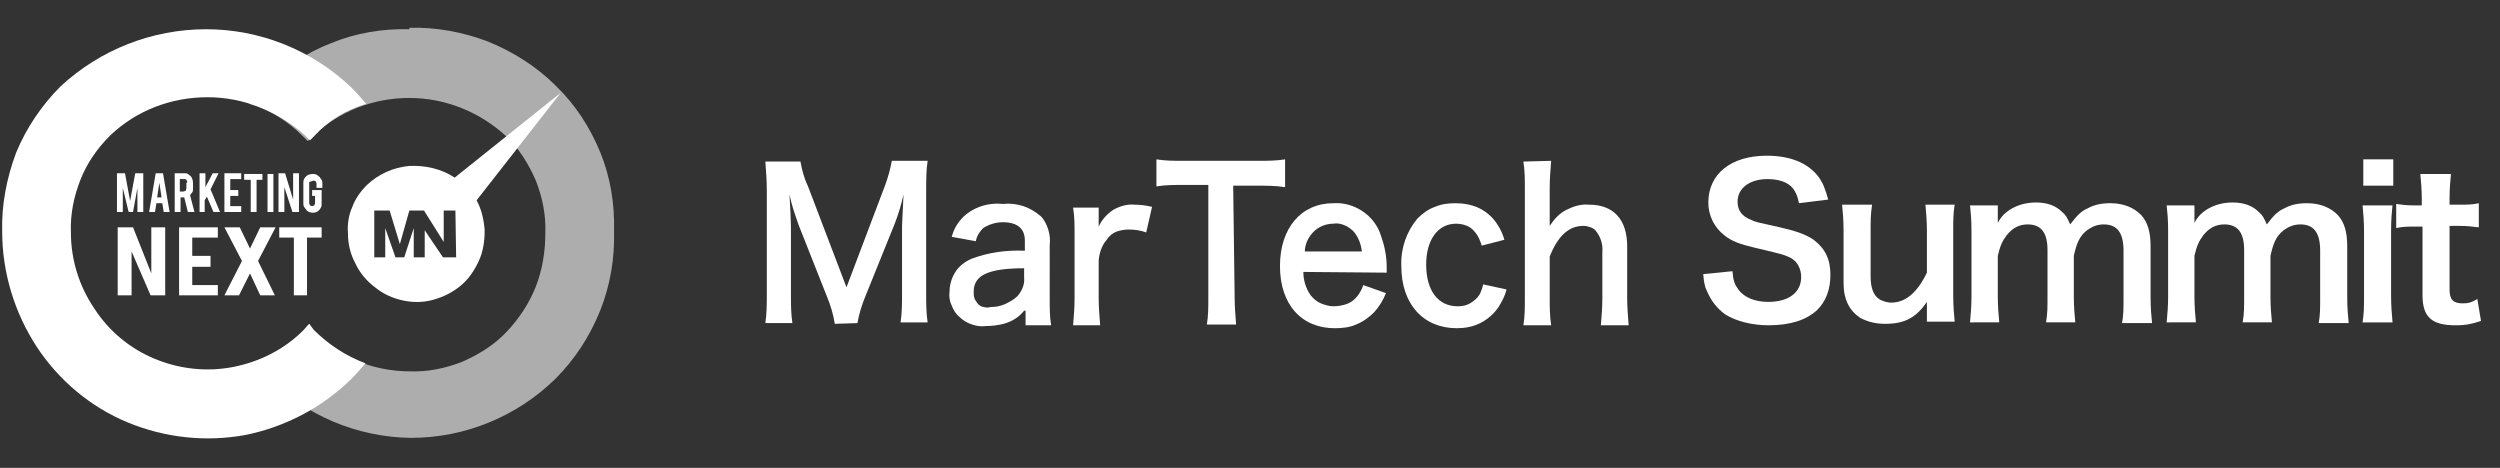 <?xml version="1.0" encoding="utf-8"?>
<!-- Generator: Adobe Illustrator 25.4.1, SVG Export Plug-In . SVG Version: 6.00 Build 0)  -->
<svg version="1.1" id="圖層_1" xmlns="http://www.w3.org/2000/svg" xmlns:xlink="http://www.w3.org/1999/xlink" x="0px" y="0px"
	 viewBox="0 0 342 64" style="enable-background:new 0 0 342 64;" xml:space="preserve">
<rect x="0" y="0" width="342" height="64" fill="#333333" stroke="none"/>
<style type="text/css">
	.st0{fill:#FFFFFF;}
	.st1{fill:#FFFFFF;fill-opacity:0.6;}
</style>
<path class="st0" d="M114.2,44.3c-0.2-1.3-0.6-2.6-1.1-3.8l-3.8-9.6c-0.5-1.4-1-2.8-1.3-4.3c0.1,1.5,0.2,3.8,0.2,4.4v9.2
	c0,1.4,0,2.7,0.2,4h-3.7c0.2-1.3,0.2-2.7,0.2-4V26.1c0-1.4-0.1-2.7-0.2-4h4.8c0.2,1.1,0.5,2.3,1,3.3l5.3,13.9l5.3-14
	c0.4-1.1,0.7-2.2,0.9-3.3h4.9c-0.2,1.3-0.2,2.7-0.2,4v14.1c0,1.4,0,2.7,0.2,4h-3.7c0.2-1.3,0.2-2.7,0.2-4v-9.2
	c0.1-2.4,0.2-3.9,0.2-4.3c-0.3,1.4-0.7,2.7-1.2,4l-4,9.9c-0.5,1.2-0.9,2.5-1.1,3.7L114.2,44.3z"/>
<path class="st0" d="M140.1,42.5c-0.7,0.9-1.7,1.5-2.8,1.8c-0.8,0.2-1.6,0.3-2.4,0.3c-0.7,0.1-1.3,0-1.9-0.2c-0.6-0.2-1.2-0.5-1.7-1
	c-0.5-0.4-0.9-1-1.1-1.6c-0.3-0.6-0.4-1.3-0.3-1.9c0-1,0.3-1.9,0.8-2.7s1.3-1.4,2.2-1.8c2.4-0.9,4.8-1.2,7.3-1.1v-1.4
	c0-1.6-1-2.5-3-2.5c-1,0-1.9,0.3-2.7,0.8c-0.5,0.5-0.9,1.1-1,1.8l-3.3-0.6c0.3-1.2,1-2.3,2-3.1c1.4-1.1,3.2-1.6,5-1.4
	c0.9-0.1,1.9,0,2.8,0.3c0.9,0.3,1.7,0.8,2.4,1.4c0.5,0.5,0.8,1.2,1,1.8c0.2,0.7,0.3,1.4,0.2,2.1V41c0,1.2,0,2.4,0.2,3.5h-3.5v-2
	H140.1z M140.1,36.7c-5,0-6.9,1-6.9,3.2c0,0.3,0,0.6,0.1,0.9c0.1,0.3,0.3,0.5,0.5,0.8c0.2,0.2,0.5,0.4,0.8,0.4
	c0.3,0.1,0.6,0.1,0.9,0c0.7,0,1.3-0.1,2-0.4c0.6-0.3,1.2-0.6,1.7-1.1c0.6-0.7,1-1.6,0.9-2.5V36.7z"/>
<path class="st0" d="M156.8,31.8c-0.8-0.3-1.6-0.4-2.4-0.4c-0.6,0-1.1,0.1-1.7,0.3c-0.5,0.2-1,0.6-1.3,1.1c-0.7,0.8-1,1.8-1.1,2.8
	v5.2c0,1.2,0.1,2.4,0.2,3.7h-3.7c0.1-1.2,0.2-2.4,0.2-3.7V32c0-1.2,0-2.4-0.2-3.6h3.5V31c0.4-0.9,1.1-1.7,2-2.3
	c0.9-0.5,1.9-0.8,2.9-0.7c0.8,0,1.6,0.1,2.4,0.3L156.8,31.8z"/>
<path class="st0" d="M168.9,40.7c0,1.2,0.1,2.4,0.2,3.7h-4c0.2-1.2,0.2-2.4,0.2-3.7V25.3h-3.5c-1.2,0-2.4,0-3.6,0.2v-3.7
	c1.2,0.2,2.4,0.2,3.5,0.2H172c1.3,0,2.6,0,3.8-0.2v3.8c-1.3-0.2-2.6-0.2-3.8-0.2h-3.3L168.9,40.7z"/>
<path class="st0" d="M178.3,37.2c0,1.1,0.3,2.2,1,3.2c0.4,0.5,0.9,0.9,1.4,1.1s1.1,0.4,1.7,0.4c0.6,0,1.2-0.1,1.8-0.3
	s1.1-0.6,1.5-1.1c0.3-0.4,0.6-0.9,0.8-1.5l3.1,1.1c-0.4,1-0.9,1.8-1.6,2.6c-0.7,0.7-1.5,1.3-2.5,1.7c-0.9,0.4-1.9,0.5-2.9,0.5
	c-4.6,0-7.5-3.3-7.5-8.5s2.9-8.6,7.3-8.6c1.4-0.1,2.8,0.3,4,1.1c1.2,0.8,2.1,2,2.5,3.3c0.5,1.4,0.8,2.8,0.8,4.3c0,0,0,0.1,0,0.8
	L178.3,37.2L178.3,37.2z M186.3,34.4c-0.1-1-0.5-2-1.1-2.7c-0.4-0.4-0.8-0.7-1.3-0.9c-0.5-0.2-1-0.3-1.5-0.2c-1,0-2,0.4-2.7,1.1
	s-1.2,1.7-1.2,2.7H186.3z"/>
<path class="st0" d="M202.7,33.6c-0.2-0.6-0.4-1.2-0.8-1.7c-0.3-0.4-0.7-0.8-1.2-1s-1-0.3-1.5-0.3c-2.5,0-4.1,2.2-4.1,5.6
	c0,3.5,1.6,5.7,4.3,5.7c0.6,0,1.2-0.1,1.7-0.4c0.5-0.3,1-0.7,1.3-1.2c0.2-0.4,0.4-0.9,0.5-1.4l3.2,0.7c-0.2,0.8-0.6,1.6-1.1,2.4
	c-0.6,0.9-1.5,1.7-2.5,2.2s-2.1,0.7-3.2,0.7c-4.6,0-7.6-3.3-7.6-8.5c-0.1-2.4,0.7-4.7,2.2-6.5c0.7-0.7,1.5-1.3,2.4-1.6
	c0.9-0.4,1.9-0.5,2.8-0.5c1.1,0,2.3,0.2,3.3,0.7s1.9,1.3,2.5,2.3c0.4,0.6,0.7,1.3,0.9,2L202.7,33.6z"/>
<path class="st0" d="M212.2,22c-0.1,1.2-0.2,2.5-0.2,3.7v4c0,0.4,0,0.8,0,1.2c0.6-0.9,1.3-1.7,2.3-2.2s2-0.8,3.1-0.7
	c3.3,0,5.2,2,5.2,5.7v7.1c0,1.2,0.1,2.4,0.2,3.7H219c0.1-1.2,0.2-2.4,0.2-3.7v-6.3c0.1-1-0.2-2-0.8-2.8c-0.2-0.3-0.5-0.5-0.8-0.6
	s-0.6-0.2-1-0.2c-2,0-3.5,1.4-4.6,4.2v5.7c0,1.2,0,2.4,0.2,3.7h-3.8c0.2-1.2,0.2-2.4,0.2-3.7v-15c0-1.2,0-2.5-0.2-3.7L212.2,22
	L212.2,22z"/>
<path class="st0" d="M25.2,23.7c0.2,0,0.4,0,0.5,0.1s0.3,0.2,0.4,0.3c0.2,0.3,0.3,0.6,0.3,0.9v0.8c0,0.2,0,0.4-0.1,0.5
	s-0.2,0.3-0.3,0.4l0.6,2.3h-0.9l-0.5-2h-0.5v2h-0.8v-5.3C23.9,23.7,25.2,23.7,25.2,23.7z M25.6,25c0-0.1,0-0.1,0-0.2
	s-0.1-0.1-0.1-0.2c0,0-0.1-0.1-0.2-0.1s-0.1,0-0.2,0h-0.5v1.7h0.5l0.3-0.1l0.1-0.3V25H25.6z"/>
<path class="st0" d="M42.8,29.1c-0.3,0-0.7-0.1-0.9-0.4c-0.1-0.1-0.2-0.3-0.3-0.4c-0.1-0.2-0.1-0.3-0.1-0.5V25c0-0.2,0-0.3,0.1-0.5
	s0.2-0.3,0.3-0.4c0.2-0.2,0.6-0.3,0.9-0.3c0.2,0,0.3,0,0.5,0.1s0.3,0.2,0.4,0.3c0.1,0.1,0.2,0.3,0.3,0.4c0.1,0.2,0.1,0.3,0.1,0.5
	v0.6h-0.8v-0.6l-0.1-0.3l-0.3-0.1l-0.3,0.1l-0.3,0.1v2.9l0.1,0.3l0.3,0.1l0.3-0.1l0.1-0.3v-1h-0.4V26H44v1.9c0,0.2,0,0.3-0.1,0.5
	s-0.2,0.3-0.3,0.4C43.4,29,43.1,29.1,42.8,29.1"/>
<path class="st0" d="M16.1,31.1v9.3H18v-6l2.6,6h2v-9.3h-1.9v6.3l-2.5-6.3C18.2,31.1,16.1,31.1,16.1,31.1z"/>
<path class="st0" d="M29.8,40.4V39h-3.5v-2.5h2.5V35h-2.5v-2.5h3.5v-1.4h-5.3v9.3H29.8z"/>
<path class="st0" d="M35.3,35.7l2.4-4.6h-2.1L34.2,34l-1.4-2.9h-2.1l2.4,4.6l-2.4,4.7h2l1.5-3l1.4,3h2L35.3,35.7z"/>
<path class="st0" d="M40.1,40.4H42v-7.9h2v-1.4h-5.8v1.4h2v7.9H40.1z"/>
<path class="st0" d="M16.8,29H16v-5.3h1.1l0.7,3.8l0.7-3.8h1.1V29h-0.8v-3.3L18.2,29h-0.6l-0.8-3.3C16.8,25.7,16.8,29,16.8,29z"/>
<path class="st0" d="M21.4,27.8L21.2,29h-0.8l0.9-5.3h1l0.9,5.3h-0.8l-0.2-1.2H21.4z M21.8,25l-0.3,2h0.6L21.8,25z"/>
<path class="st0" d="M28,27.4V29h-0.7v-5.3h0.8v1.9l1-1.9h0.8l-1.1,2.2l1.3,3.1h-0.9l-0.9-2.1L28,27.4z"/>
<path class="st0" d="M30.7,29v-5.3H33v0.8h-1.5V26h1.1v0.8h-1.1v1.4H33V29H30.7z"/>
<path class="st0" d="M34.3,24.6h-0.9v-0.8h2.5v0.8h-0.8V29h-0.8V24.6z"/>
<path class="st0" d="M37.4,23.8h-0.8V29h0.8V23.8z"/>
<path class="st0" d="M39,23.7l1.1,3.6v-3.6h0.8V29H40l-1.1-3.4V29h-0.8v-5.3H39z"/>
<path class="st0" d="M62.4,35.2h-1.8l-2.5-3.7v3.7h-1.5v-4l-1.3,4h-1.2l-1.4-4v4h-1.5v-6.4h2.1l1.4,4.6l1.3-4.6h2l2.7,4.3v-4.3h1.6
	L62.4,35.2z M76.7,12.7L62.2,24.3c-1.8-1.2-4-1.7-6.2-1.6c-2.2,0.2-4.2,1.1-5.8,2.6c-0.9,0.9-1.6,1.9-2,3c-0.5,1.1-0.7,2.4-0.6,3.6
	c0,1.4,0.3,2.8,1,4.1c0.6,1.3,1.5,2.4,2.7,3.3c1.1,0.9,2.4,1.5,3.8,1.8c1.4,0.3,2.8,0.3,4.2-0.1c1.4-0.4,2.6-1,3.7-1.9
	s1.9-2.1,2.5-3.4c0.6-1.3,0.8-2.7,0.8-4.2c-0.1-1.4-0.4-2.8-1.1-4.1L76.7,12.7z"/>
<path class="st1" d="M56,4c-3.6-0.1-7.3,0.5-10.7,1.9c-3.4,1.3-6.5,3.4-9.1,6c-0.7,0.7-1.4,1.5-2.1,2.3c2.8,0.8,5.3,2.4,7.3,4.4
	c0.2,0.2,0.5,0.5,0.7,0.7c0.2-0.2,0.5-0.5,0.7-0.7c3.6-3.4,8.3-5.2,13.2-5.2s9.6,1.9,13.2,5.2c1.8,1.7,3.1,3.8,4.1,6.1
	c0.9,2.3,1.4,4.7,1.3,7.2c0,2.5-0.4,5-1.3,7.3s-2.3,4.4-4,6.2s-3.8,3.1-6.1,4.1c-2.3,0.9-4.7,1.4-7.2,1.3c-2.4,0-4.9-0.5-7.1-1.4
	c-2.2-1-4.3-2.4-6-4.2l-0.6-0.9c-0.3,0.3-0.5,0.6-0.8,0.9c-1.9,1.9-4.2,3.4-6.8,4.3c0.6,0.7,1.2,1.4,1.8,2
	c5.2,5.3,12.3,8.3,19.7,8.4c7.4,0,14.5-2.9,19.8-8.1c2.6-2.6,4.7-5.8,6.1-9.3s2-7.2,1.9-10.9c0.1-3.7-0.5-7.4-1.9-10.8
	s-3.4-6.5-6.1-9.1c-2.6-2.6-5.8-4.6-9.2-6c-3.4-1.3-7.1-2-10.8-1.9"/>
<path class="st0" d="M50.1,14.2c-0.7-0.8-1.4-1.6-2.1-2.3C42.6,6.8,35.5,4,28.2,4c-7.4,0-14.5,2.8-19.9,7.8
	c-2.6,2.6-4.7,5.7-6.1,9.1c-1.3,3.5-2,7.1-1.9,10.8C0.3,37.3,2,42.8,5,47.4s7.4,8.3,12.5,10.4s10.7,2.7,16.1,1.7
	C39,58.4,44,55.8,48,51.9c0.7-0.7,1.4-1.5,2-2.2c-2.7-1-5.1-2.6-7.1-4.6l-0.6-0.8c-0.3,0.3-0.5,0.6-0.8,0.9c-2.6,2.6-6,4.3-9.6,5
	s-7.3,0.3-10.7-1.1s-6.3-3.8-8.3-6.9c-2.1-3.1-3.2-6.7-3.2-10.4c-0.1-2.5,0.4-4.9,1.3-7.2c0.9-2.3,2.3-4.3,4.1-6.1
	c3.6-3.4,8.3-5.2,13.3-5.2c4.9,0,9.6,1.9,13.3,5.2c0.2,0.2,0.5,0.5,0.7,0.7c0.2-0.2,0.5-0.5,0.7-0.7C44.9,16.5,47.4,15,50.1,14.2"/>
<g>
	<path class="st0" d="M237,37.1c0.1,1.3,0.3,1.8,0.8,2.5c0.8,1.1,2.3,1.7,4.1,1.7c2.8,0,4.5-1.3,4.5-3.4c0-1.1-0.5-2.1-1.4-2.6
		c-0.8-0.4-1-0.5-4.9-1.4c-2.1-0.5-3.2-0.9-4.2-1.7c-1.4-1.1-2.2-2.7-2.2-4.5c0-3.9,3.1-6.4,8-6.4c3.2,0,5.6,1,7,2.8
		c0.7,0.9,1,1.8,1.4,3.2l-4,0.5c-0.2-1-0.4-1.4-0.8-2c-0.7-0.9-2-1.3-3.5-1.3c-2.4,0-4.1,1.2-4.1,3.1c0,1.2,0.6,2,1.9,2.5
		c0.6,0.3,0.8,0.3,3.9,1c2.2,0.5,3.6,1,4.6,1.7c1.6,1.2,2.3,2.7,2.3,4.8c0,2-0.6,3.6-1.8,4.8c-1.5,1.4-3.7,2.1-6.7,2.1
		c-2.3,0-4.5-0.6-5.9-1.5c-1.1-0.8-1.9-1.8-2.5-3.2c-0.3-0.6-0.4-1.2-0.5-2.3L237,37.1z"/>
	<path class="st0" d="M267.4,28c-0.2,1.2-0.2,2.1-0.2,3.6v8.8c0,1.5,0.1,2.5,0.2,3.6h-3.8v-1.5c0-0.4,0-0.5,0-1.2
		c-1.5,2.2-3.1,3-5.7,3c-1.4,0-2.4-0.3-3.4-0.8c-1.5-1-2.3-2.5-2.3-4.8v-7.1c0-1.5-0.1-2.6-0.2-3.6h4.1c-0.2,1.3-0.2,2.2-0.2,3.6
		v6.2c0,1.6,0.4,2.7,1.3,3.2c0.4,0.2,1,0.4,1.5,0.4c2,0,3.6-1.4,4.9-4.1v-5.7c0-1.4-0.1-2.4-0.2-3.6C263.4,28,267.4,28,267.4,28z"/>
	<path class="st0" d="M269.5,44.1c0.1-1.2,0.2-2.1,0.2-3.6v-8.8c0-1.8-0.1-2.6-0.2-3.6h3.8v1.4c0,0.2,0,0.6,0,1
		c0.8-1.7,2.9-2.8,5.2-2.8c1.5,0,2.7,0.4,3.6,1.3c0.5,0.4,0.7,0.8,1.1,1.7c1-1.3,1.5-1.8,2.4-2.2c0.9-0.5,1.9-0.7,3.1-0.7
		c1.8,0,3.2,0.6,4.2,1.6c0.9,1,1.3,2.3,1.3,4.3v6.9c0,1.6,0.1,2.5,0.2,3.6h-4.1c0.2-1.1,0.2-2,0.2-3.6v-6.3c0-2.5-0.9-3.6-2.7-3.6
		c-0.9,0-1.6,0.3-2.3,0.8c-1,0.8-1.4,1.7-1.8,3.5v5.5c0,1.5,0.1,2.5,0.2,3.6h-4c0.2-1.2,0.2-2,0.2-3.6v-6.3c0-2.4-0.9-3.5-2.7-3.5
		c-1.2,0-2.1,0.5-2.9,1.5c-0.6,0.8-0.9,1.5-1.2,2.8v5.5c0,1.5,0.1,2.4,0.2,3.6H269.5z"/>
	<path class="st0" d="M296.4,44.1c0.1-1.2,0.2-2.1,0.2-3.6v-8.8c0-1.8-0.1-2.6-0.2-3.6h3.8v1.4c0,0.2,0,0.6,0,1
		c0.8-1.7,2.9-2.8,5.2-2.8c1.5,0,2.7,0.4,3.6,1.3c0.5,0.4,0.7,0.8,1.1,1.7c1-1.3,1.5-1.8,2.4-2.2c0.9-0.5,1.9-0.7,3.1-0.7
		c1.8,0,3.2,0.6,4.2,1.6c0.9,1,1.3,2.3,1.3,4.3v6.9c0,1.6,0.1,2.5,0.2,3.6h-4.1c0.2-1.1,0.2-2,0.2-3.6v-6.3c0-2.5-0.9-3.6-2.7-3.6
		c-0.9,0-1.6,0.3-2.3,0.8c-1,0.8-1.4,1.7-1.8,3.5v5.5c0,1.5,0.1,2.5,0.2,3.6h-4c0.2-1.2,0.2-2,0.2-3.6v-6.3c0-2.4-0.9-3.5-2.7-3.5
		c-1.2,0-2.1,0.5-2.9,1.5c-0.6,0.8-0.9,1.5-1.2,2.8v5.5c0,1.5,0.1,2.4,0.2,3.6H296.4z"/>
	<path class="st0" d="M327.4,21.8v3.6h-4.1v-3.6H327.4z M327.3,28c-0.1,1-0.2,2-0.2,3.7v8.7c0,1.5,0.1,2.5,0.2,3.7h-4.1
		c0.2-1.3,0.2-2.2,0.2-3.6v-8.8c0-1.5-0.1-2.5-0.2-3.6h4.1V28z"/>
	<path class="st0" d="M335.3,23.7c-0.1,1-0.2,2.2-0.2,3.4V28h1.2c1.3,0,1.9,0,2.8-0.2v3.3c-0.9-0.1-1.5-0.2-2.7-0.2h-1.3v8.7
		c0,1.4,0.5,1.9,1.8,1.9c0.7,0,1.2-0.1,2-0.6l0.5,3c-1.2,0.4-2,0.6-3.5,0.6c-3.2,0-4.5-1.1-4.5-4.1V31h-1.1c-1,0-1.6,0-2.5,0.2v-3.3
		c0.8,0.1,1.3,0.2,2.5,0.2h1v-0.9c0-1.2-0.1-2.4-0.2-3.4h4.2V23.7z"/>
</g>
</svg>

